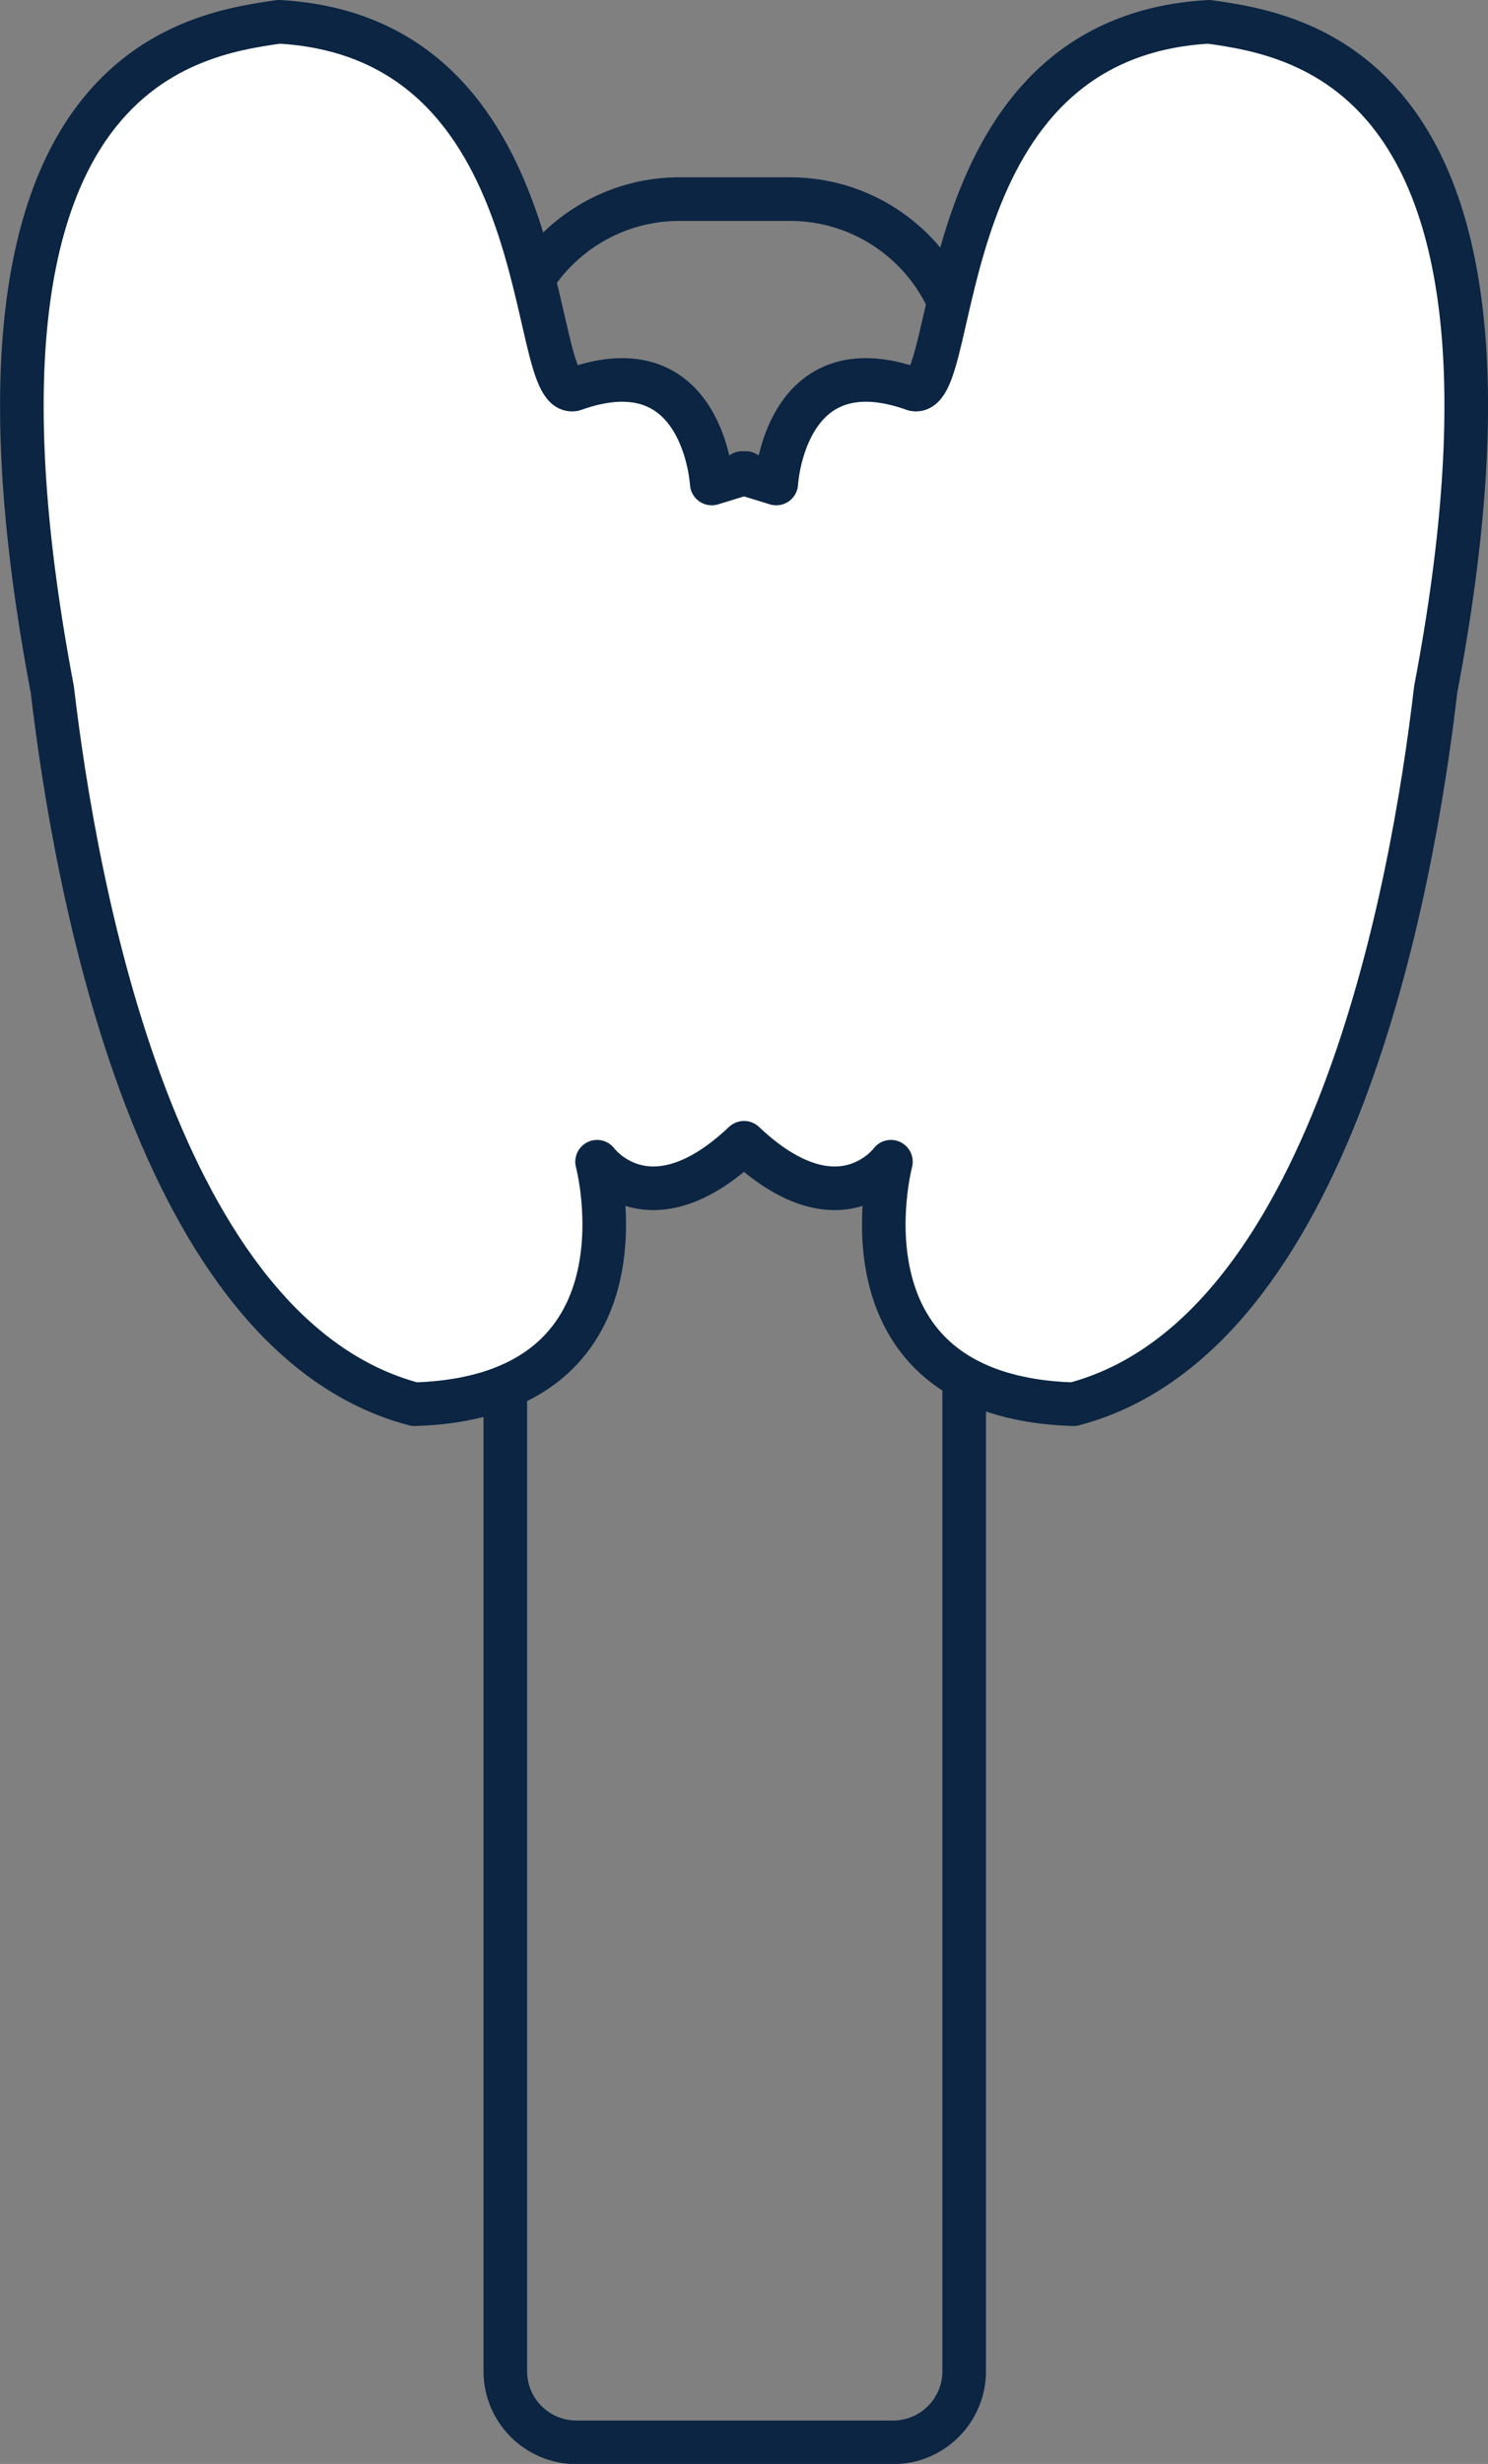 <?xml version="1.0" encoding="UTF-8"?>
<svg id="Layer_2" xmlns="http://www.w3.org/2000/svg" viewBox="0 0 68.26 112.98">
  <rect x="0" y="0" width="68.26" height="112.98" fill="#808080" stroke="none"/>
  <defs>
    <style>
      .cls-1 {
        fill: none;
      }

      .cls-1, .cls-2 {
        stroke: #0b2543;
        stroke-linecap: round;
        stroke-linejoin: round;
        stroke-width: 2px;
      }

      .cls-2 {
        fill: #fff;
      }
    </style>
  </defs>
  <g id="Layer_1-2" data-name="Layer_1">
    <path class="cls-1" d="M31.16,9.13h5.08c4.41,0,7.99,3.58,7.99,7.99v91.61c0,1.8-1.46,3.26-3.26,3.26h-14.53c-1.8,0-3.26-1.46-3.26-3.26V17.12c0-4.41,3.58-7.99,7.99-7.99Z"/>
    <path class="cls-2" d="M55.46,1c-12.92.72-11.36,17.22-13.51,16.86-5.98-2.15-6.34,4.31-6.34,4.31l-1.4-.43s0-.05,0-.05l-.08.02-.08-.02s0,.02,0,.05l-1.4.43s-.36-6.46-6.34-4.31c-2.15.36-.6-16.14-13.51-16.86C8.62,1.6-2.98,3.27,2.4,31.62c1.08,9.21,4.78,29.66,16.62,32.77,11.24-.36,8.37-11.12,8.37-11.12,0,0,2.38,3.25,6.74-.87,4.36,4.12,6.74.87,6.74.87,0,0-2.87,10.76,8.37,11.12,11.84-3.11,15.55-23.56,16.62-32.77C71.25,3.27,59.65,1.6,55.46,1Z"/>
  </g>
</svg>